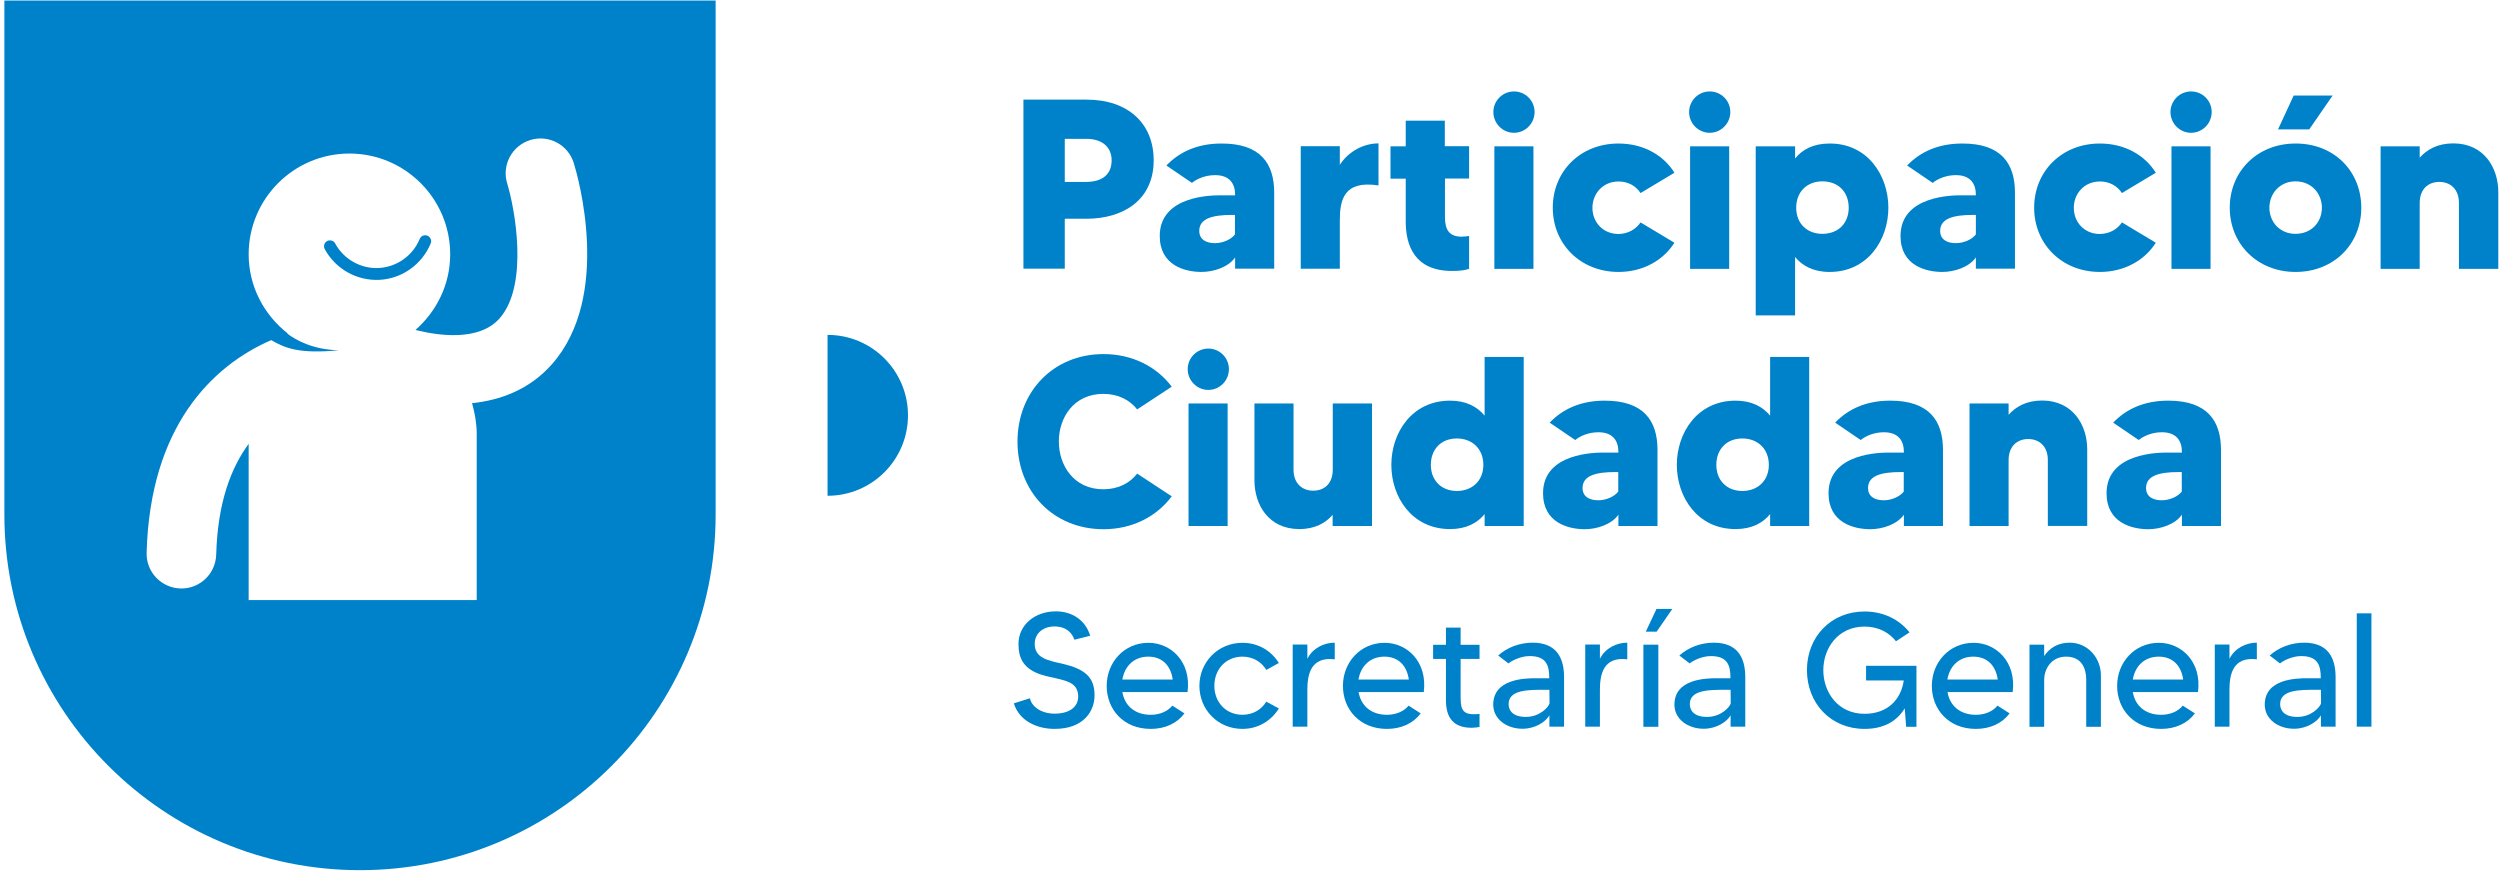 <?xml version="1.0" encoding="utf-8"?>
<!-- Generator: Adobe Illustrator 26.0.1, SVG Export Plug-In . SVG Version: 6.00 Build 0)  -->
<svg version="1.1" id="Capa_1" xmlns="http://www.w3.org/2000/svg" xmlns:xlink="http://www.w3.org/1999/xlink" x="0px" y="0px"
	 viewBox="0 0 177.15 61.71" style="enable-background:new 0 0 177.15 61.71;" xml:space="preserve">
<style type="text/css">
	.st0{fill:#0082CA;}
</style>
<g>
	<g>
		<g>
			<path class="st0" d="M81.75,11.36c0,2.82-2.16,4.14-4.76,4.14h-1.54v3.54h-2.93V7.06h4.47C79.97,7.06,81.75,8.78,81.75,11.36z
				 M78.77,11.36c0-0.92-0.65-1.52-1.78-1.52h-1.54v3.05h1.54C78.05,12.88,78.77,12.41,78.77,11.36z"/>
			<path class="st0" d="M90.29,13.65v5.39h-2.77v-0.8c-0.46,0.67-1.49,1.03-2.38,1.03c-1.16,0-2.96-0.45-2.96-2.55
				c0-2.88,3.73-2.88,4.31-2.88c0.39,0,0.84,0,1.03,0v-0.03c0-0.82-0.41-1.4-1.42-1.4c-0.7,0-1.3,0.27-1.64,0.55l-1.81-1.23
				c0.94-0.99,2.24-1.56,3.9-1.56C89.31,10.16,90.29,11.58,90.29,13.65z M87.51,15.23c-0.07,0-0.15,0-0.22,0
				c-1.39,0-2.31,0.26-2.31,1.13c0,0.63,0.51,0.87,1.11,0.87s1.18-0.29,1.42-0.62V15.23z"/>
			<path class="st0" d="M97.68,10.16v2.98c-2.46-0.38-2.74,1.03-2.74,2.48v3.42h-2.77v-8.68h2.77v1.32
				C95.56,10.71,96.65,10.16,97.68,10.16z"/>
			<path class="st0" d="M102.39,12.66v2.74c0,0.91,0.33,1.37,1.18,1.37c0.22,0,0.39-0.03,0.53-0.05v2.33
				c-0.29,0.1-0.65,0.15-1.2,0.15c-2.67,0-3.29-1.81-3.29-3.51v-3.03h-1.08v-2.29h1.08V8.55h2.77v1.81h1.72v2.29h-1.71V12.66z"/>
			<path class="st0" d="M105.82,7.94c0-0.8,0.65-1.46,1.46-1.46s1.46,0.65,1.46,1.46c0,0.8-0.65,1.47-1.46,1.47
				S105.82,8.74,105.82,7.94z M105.89,10.37h2.77v8.68h-2.77V10.37z"/>
			<path class="st0" d="M116.25,15.76l2.4,1.44c-0.79,1.25-2.23,2.07-3.96,2.07c-2.71,0-4.66-1.99-4.66-4.55
				c0-2.58,1.95-4.55,4.66-4.55c1.73,0,3.17,0.8,3.96,2.07l-2.4,1.44c-0.33-0.5-0.87-0.82-1.56-0.82c-1.11,0-1.85,0.86-1.85,1.87
				s0.74,1.85,1.85,1.85C115.38,16.57,115.92,16.24,116.25,15.76z"/>
			<path class="st0" d="M119.69,7.94c0-0.8,0.65-1.46,1.46-1.46s1.46,0.65,1.46,1.46c0,0.8-0.65,1.47-1.46,1.47
				S119.69,8.74,119.69,7.94z M119.76,10.37h2.77v8.68h-2.77V10.37z"/>
			<path class="st0" d="M133.81,14.72c0,2.28-1.47,4.55-4.16,4.55c-1.18,0-1.95-0.45-2.45-1.06v4.14h-2.79V10.37h2.79v0.86
				c0.5-0.62,1.27-1.06,2.45-1.06C132.34,10.16,133.81,12.44,133.81,14.72z M131,14.72c0-1.08-0.7-1.87-1.87-1.87
				c-1.04,0-1.85,0.7-1.85,1.87c0,1.15,0.8,1.85,1.85,1.85C130.3,16.57,131,15.78,131,14.72z"/>
			<path class="st0" d="M142.78,13.65v5.39h-2.77v-0.8c-0.46,0.67-1.49,1.03-2.38,1.03c-1.16,0-2.96-0.45-2.96-2.55
				c0-2.88,3.73-2.88,4.31-2.88c0.39,0,0.84,0,1.03,0v-0.03c0-0.82-0.41-1.4-1.42-1.4c-0.7,0-1.3,0.27-1.64,0.55l-1.81-1.23
				c0.94-0.99,2.24-1.56,3.9-1.56C141.8,10.16,142.78,11.58,142.78,13.65z M140.01,15.23c-0.07,0-0.15,0-0.22,0
				c-1.39,0-2.31,0.26-2.31,1.13c0,0.63,0.51,0.87,1.11,0.87s1.18-0.29,1.42-0.62V15.23z"/>
			<path class="st0" d="M150.36,15.76l2.4,1.44c-0.79,1.25-2.23,2.07-3.96,2.07c-2.71,0-4.66-1.99-4.66-4.55
				c0-2.58,1.95-4.55,4.66-4.55c1.73,0,3.17,0.8,3.96,2.07l-2.4,1.44c-0.33-0.5-0.87-0.82-1.56-0.82c-1.11,0-1.85,0.86-1.85,1.87
				s0.74,1.85,1.85,1.85C149.49,16.57,150.04,16.24,150.36,15.76z"/>
			<path class="st0" d="M153.8,7.94c0-0.8,0.65-1.46,1.46-1.46s1.46,0.65,1.46,1.46c0,0.8-0.65,1.47-1.46,1.47
				S153.8,8.74,153.8,7.94z M153.87,10.37h2.77v8.68h-2.77V10.37z"/>
			<path class="st0" d="M167.32,14.72c0,2.57-1.93,4.55-4.66,4.55c-2.71,0-4.66-1.99-4.66-4.55c0-2.58,1.95-4.55,4.66-4.55
				C165.39,10.16,167.32,12.13,167.32,14.72z M164.53,14.72c0-1.01-0.74-1.87-1.87-1.87c-1.11,0-1.85,0.86-1.85,1.87
				c0,1.01,0.74,1.85,1.85,1.85C163.8,16.57,164.53,15.73,164.53,14.72z M165.29,6.77l-1.66,2.4h-2.21l1.11-2.4H165.29z"/>
			<path class="st0" d="M177.03,13.62v5.43h-2.79v-4.67c0-0.99-0.62-1.49-1.39-1.49c-0.8,0-1.39,0.53-1.39,1.49v4.67h-2.77v-8.68
				h2.77v0.8c0.5-0.56,1.25-1.01,2.38-1.01C176,10.16,177.03,11.87,177.03,13.62z"/>
			<path class="st0" d="M80.58,33.56l2.45,1.61c-1.08,1.44-2.79,2.33-4.84,2.33c-3.54,0-6.09-2.65-6.09-6.21
				c0-3.54,2.55-6.2,6.09-6.2c2.05,0,3.77,0.89,4.84,2.31l-2.45,1.61c-0.51-0.65-1.32-1.1-2.4-1.1c-2.09,0-3.15,1.68-3.15,3.37
				c0,1.7,1.06,3.39,3.15,3.39C79.26,34.67,80.07,34.22,80.58,33.56z"/>
			<path class="st0" d="M84.16,26.16c0-0.8,0.65-1.46,1.46-1.46s1.46,0.65,1.46,1.46s-0.65,1.47-1.46,1.47S84.16,26.96,84.16,26.16z
				 M84.22,28.59h2.77v8.68h-2.77V28.59z"/>
			<path class="st0" d="M97.22,28.59v8.68h-2.79v-0.79c-0.48,0.56-1.23,1.01-2.36,1.01c-2.17,0-3.18-1.71-3.18-3.46v-5.44h2.77v4.69
				c0,0.99,0.63,1.49,1.39,1.49c0.82,0,1.39-0.53,1.39-1.49v-4.69H97.22z"/>
			<path class="st0" d="M107.97,25.29v11.98h-2.77v-0.84c-0.51,0.62-1.28,1.06-2.45,1.06c-2.71,0-4.16-2.28-4.16-4.55
				c0-2.28,1.46-4.55,4.16-4.55c1.16,0,1.93,0.44,2.45,1.06v-4.16C105.2,25.29,107.97,25.29,107.97,25.29z M105.11,32.94
				c0-1.16-0.82-1.87-1.87-1.87c-1.15,0-1.85,0.79-1.85,1.87c0,1.06,0.7,1.85,1.85,1.85C104.29,34.79,105.11,34.09,105.11,32.94z"/>
			<path class="st0" d="M117.45,31.88v5.39h-2.77v-0.8c-0.46,0.67-1.49,1.03-2.38,1.03c-1.16,0-2.96-0.45-2.96-2.55
				c0-2.88,3.73-2.88,4.31-2.88c0.39,0,0.84,0,1.03,0v-0.04c0-0.82-0.41-1.4-1.42-1.4c-0.7,0-1.3,0.27-1.64,0.55l-1.81-1.23
				c0.94-0.99,2.24-1.56,3.9-1.56C116.47,28.39,117.45,29.81,117.45,31.88z M114.67,33.45c-0.07,0-0.15,0-0.22,0
				c-1.39,0-2.31,0.26-2.31,1.13c0,0.63,0.51,0.87,1.11,0.87s1.18-0.29,1.42-0.62V33.45z"/>
			<path class="st0" d="M128.2,25.29v11.98h-2.77v-0.84c-0.51,0.62-1.28,1.06-2.45,1.06c-2.71,0-4.16-2.28-4.16-4.55
				c0-2.28,1.46-4.55,4.16-4.55c1.16,0,1.93,0.44,2.45,1.06v-4.16C125.43,25.29,128.2,25.29,128.2,25.29z M125.34,32.94
				c0-1.16-0.82-1.87-1.87-1.87c-1.15,0-1.85,0.79-1.85,1.87c0,1.06,0.7,1.85,1.85,1.85C124.52,34.79,125.34,34.09,125.34,32.94z"/>
			<path class="st0" d="M137.68,31.88v5.39h-2.77v-0.8c-0.46,0.67-1.49,1.03-2.38,1.03c-1.16,0-2.96-0.45-2.96-2.55
				c0-2.88,3.73-2.88,4.31-2.88c0.39,0,0.84,0,1.03,0v-0.04c0-0.82-0.41-1.4-1.42-1.4c-0.7,0-1.3,0.27-1.64,0.55l-1.81-1.23
				c0.94-0.99,2.24-1.56,3.9-1.56C136.7,28.39,137.68,29.81,137.68,31.88z M134.9,33.45c-0.07,0-0.15,0-0.22,0
				c-1.39,0-2.31,0.26-2.31,1.13c0,0.63,0.51,0.87,1.11,0.87s1.18-0.29,1.42-0.62V33.45z"/>
			<path class="st0" d="M147.9,31.84v5.43h-2.79V32.6c0-0.99-0.62-1.49-1.39-1.49c-0.8,0-1.39,0.53-1.39,1.49v4.67h-2.77v-8.68h2.77
				v0.8c0.5-0.56,1.25-1.01,2.38-1.01C146.87,28.39,147.9,30.1,147.9,31.84z"/>
			<path class="st0" d="M157.38,31.88v5.39h-2.77v-0.8c-0.46,0.67-1.49,1.03-2.38,1.03c-1.16,0-2.96-0.45-2.96-2.55
				c0-2.88,3.73-2.88,4.31-2.88c0.39,0,0.84,0,1.03,0v-0.04c0-0.82-0.41-1.4-1.42-1.4c-0.7,0-1.3,0.27-1.64,0.55l-1.81-1.23
				c0.94-0.99,2.24-1.56,3.9-1.56C156.4,28.39,157.38,29.81,157.38,31.88z M154.6,33.45c-0.07,0-0.15,0-0.22,0
				c-1.39,0-2.31,0.26-2.31,1.13c0,0.63,0.51,0.87,1.11,0.87s1.18-0.29,1.42-0.62V33.45z"/>
		</g>
	</g>
	<g>
		<g>
			<path class="st0" d="M77.56,49.27c0,1.12-0.77,2.38-2.83,2.38c-1.23,0-2.5-0.55-2.89-1.81l1.14-0.36
				c0.11,0.53,0.71,1.09,1.78,1.09c0.87,0,1.64-0.38,1.64-1.21c0-1.09-0.98-1.14-2.25-1.45c-1.62-0.39-1.98-1.24-1.98-2.28
				c0-1.35,1.16-2.31,2.65-2.31c1.15,0,2.1,0.62,2.43,1.73l-1.12,0.28c-0.16-0.48-0.57-0.94-1.42-0.94c-0.77,0-1.39,0.47-1.39,1.24
				c0,1.02,0.98,1.18,2,1.41C76.86,47.41,77.56,47.97,77.56,49.27z"/>
			<path class="st0" d="M84.15,49.04h-4.62c0.16,0.95,0.87,1.61,2.01,1.61c0.63,0,1.21-0.24,1.53-0.65l0.86,0.55
				c-0.52,0.7-1.37,1.1-2.39,1.1c-1.93,0-3.12-1.38-3.12-3.05c0-1.67,1.24-3.05,2.95-3.05C82.95,45.54,84.43,46.87,84.15,49.04z
				 M83.1,48.15c-0.14-0.99-0.75-1.62-1.73-1.62c-1,0-1.67,0.65-1.84,1.62H83.1z"/>
			<path class="st0" d="M89.73,49.72l0.89,0.48c-0.53,0.86-1.45,1.45-2.58,1.45c-1.76,0-3.05-1.38-3.05-3.05
				c0-1.67,1.3-3.05,3.05-3.05c1.14,0,2.05,0.58,2.58,1.43l-0.89,0.49c-0.34-0.57-0.95-0.94-1.69-0.94c-1.15,0-1.99,0.87-1.99,2.07
				c0,1.18,0.84,2.05,1.99,2.05C88.77,50.65,89.38,50.29,89.73,49.72z"/>
			<path class="st0" d="M94.58,45.54v1.18c-1.72-0.21-1.94,1.1-1.94,2.17v2.6H91.6v-5.82h1.04v1.01
				C93.03,45.91,93.83,45.54,94.58,45.54z"/>
			<path class="st0" d="M100.89,49.04h-4.62c0.16,0.95,0.87,1.61,2.01,1.61c0.63,0,1.21-0.24,1.53-0.65l0.86,0.55
				c-0.52,0.7-1.37,1.1-2.39,1.1c-1.93,0-3.12-1.38-3.12-3.05c0-1.67,1.24-3.05,2.95-3.05C99.68,45.54,101.16,46.87,100.89,49.04z
				 M99.83,48.15c-0.14-0.99-0.75-1.62-1.73-1.62c-1,0-1.67,0.65-1.84,1.62H99.83z"/>
			<path class="st0" d="M103.5,46.68v2.55c0,0.83,0.01,1.38,0.92,1.38c0.17,0,0.3-0.01,0.42-0.02v0.92
				c-0.15,0.03-0.33,0.06-0.56,0.06c-1.26,0-1.82-0.68-1.82-1.95v-2.93h-0.91v-1h0.91v-1.22h1.04v1.22h1.34v1h-1.34V46.68z"/>
			<path class="st0" d="M110.83,47.98v3.51h-1.04v-0.8c-0.26,0.45-0.99,0.95-1.91,0.95c-1.1,0-2.07-0.67-2.07-1.71
				c0-1.82,2.21-1.87,3.03-1.87c0.3,0,0.79,0,0.94,0c0-0.88-0.18-1.57-1.39-1.57c-0.61,0-1.25,0.31-1.5,0.52l-0.73-0.56
				c0.64-0.58,1.53-0.91,2.44-0.91C110.28,45.54,110.83,46.6,110.83,47.98z M109.79,48.88c-0.03,0-0.33,0-0.4,0
				c-1.08,0-2.49-0.01-2.49,1.01c0,0.45,0.29,0.91,1.22,0.91c1,0,1.61-0.7,1.68-0.96L109.79,48.88L109.79,48.88z"/>
			<path class="st0" d="M115.31,45.54v1.18c-1.72-0.21-1.94,1.1-1.94,2.17v2.6h-1.04v-5.82h1.04v1.01
				C113.76,45.91,114.56,45.54,115.31,45.54z"/>
			<path class="st0" d="M116.45,45.68h1.06v5.82h-1.06V45.68z M118.5,43.15l-1.11,1.61h-0.77l0.76-1.61H118.5z"/>
			<path class="st0" d="M123.67,47.98v3.51h-1.04v-0.8c-0.26,0.45-0.99,0.95-1.91,0.95c-1.1,0-2.07-0.67-2.07-1.71
				c0-1.82,2.21-1.87,3.03-1.87c0.3,0,0.79,0,0.94,0c0-0.88-0.18-1.57-1.39-1.57c-0.61,0-1.25,0.31-1.5,0.52L119,46.45
				c0.64-0.58,1.53-0.91,2.44-0.91C123.12,45.54,123.67,46.6,123.67,47.98z M122.63,48.88c-0.04,0-0.33,0-0.4,0
				c-1.08,0-2.49-0.01-2.49,1.01c0,0.45,0.29,0.91,1.22,0.91c1,0,1.61-0.7,1.68-0.96L122.63,48.88L122.63,48.88z"/>
			<path class="st0" d="M135.8,47.16v4.34h-0.73l-0.1-1.31c-0.55,0.91-1.48,1.46-2.85,1.46c-2.39,0-4.08-1.81-4.08-4.17
				c0-2.35,1.7-4.15,4.08-4.15c1.33,0,2.46,0.56,3.19,1.48l-0.96,0.63c-0.49-0.62-1.25-1.04-2.23-1.04c-1.88,0-2.92,1.53-2.92,3.09
				s1.03,3.09,2.92,3.09c1.67,0,2.59-1.04,2.78-2.36h-2.67v-1.04h3.57V47.16z"/>
			<path class="st0" d="M142.62,49.04H138c0.16,0.95,0.87,1.61,2.01,1.61c0.63,0,1.21-0.24,1.53-0.65l0.86,0.55
				c-0.52,0.7-1.37,1.1-2.39,1.1c-1.93,0-3.12-1.38-3.12-3.05c0-1.67,1.24-3.05,2.95-3.05C141.41,45.54,142.89,46.87,142.62,49.04z
				 M141.56,48.15c-0.14-0.99-0.75-1.62-1.73-1.62c-1,0-1.67,0.65-1.84,1.62H141.56z"/>
			<path class="st0" d="M148.87,47.86v3.64h-1.04v-3.34c0-0.82-0.34-1.63-1.43-1.63c-1.1,0-1.55,0.95-1.55,1.63v3.34h-1.04v-5.82
				h1.04v0.81c0.34-0.52,0.92-0.95,1.8-0.95C147.95,45.54,148.87,46.63,148.87,47.86z"/>
			<path class="st0" d="M155.75,49.04h-4.62c0.16,0.95,0.87,1.61,2.01,1.61c0.63,0,1.21-0.24,1.53-0.65l0.86,0.55
				c-0.52,0.7-1.37,1.1-2.39,1.1c-1.93,0-3.12-1.38-3.12-3.05c0-1.67,1.24-3.05,2.95-3.05C154.55,45.54,156.03,46.87,155.75,49.04z
				 M154.7,48.15c-0.14-0.99-0.75-1.62-1.73-1.62c-1,0-1.67,0.65-1.84,1.62H154.7z"/>
			<path class="st0" d="M159.92,45.54v1.18c-1.72-0.21-1.94,1.1-1.94,2.17v2.6h-1.04v-5.82h1.04v1.01
				C158.37,45.91,159.17,45.54,159.92,45.54z"/>
			<path class="st0" d="M165.5,47.98v3.51h-1.04v-0.8c-0.26,0.45-0.99,0.95-1.91,0.95c-1.1,0-2.07-0.67-2.07-1.71
				c0-1.82,2.21-1.87,3.03-1.87c0.3,0,0.79,0,0.94,0c0-0.88-0.18-1.57-1.39-1.57c-0.61,0-1.25,0.31-1.5,0.52l-0.73-0.56
				c0.64-0.58,1.53-0.91,2.44-0.91C164.95,45.54,165.5,46.6,165.5,47.98z M164.46,48.88c-0.03,0-0.33,0-0.4,0
				c-1.08,0-2.49-0.01-2.49,1.01c0,0.45,0.29,0.91,1.22,0.91c1,0,1.61-0.7,1.68-0.96L164.46,48.88L164.46,48.88z"/>
			<path class="st0" d="M168.04,43.46v8.03H167v-8.03H168.04z"/>
		</g>
	</g>
	<path class="st0" d="M58.64,23.73c3.15,0,5.7,2.55,5.7,5.7s-2.55,5.7-5.7,5.7V23.73z"/>
	<g>
		<path class="st0" d="M0.31,0.04v36.42c0,13.92,11.28,25.2,25.2,25.2s25.2-11.28,25.2-25.2V0.04H0.31z M39.11,25.81
			c-1.6,1.81-3.67,2.55-5.66,2.76c0.19,0.69,0.33,1.41,0.33,2.17v11.78H17.62V31.45c-1.25,1.7-2.2,4.17-2.3,7.85
			c-0.04,1.34-1.13,2.4-2.46,2.4c-0.02,0-0.04,0-0.07,0c-1.36-0.04-2.44-1.17-2.4-2.53c0.24-8.91,4.61-13.24,8.83-15.07
			c0.97,0.57,1.99,0.99,4.79,0.72c-1.86-0.04-3.07-0.74-3.65-1.18c0.01,0,0.02-0.01,0.03-0.01c-1.67-1.31-2.77-3.32-2.77-5.61
			c0-3.94,3.2-7.14,7.14-7.14s7.14,3.2,7.14,7.14c0,2.15-0.97,4.05-2.46,5.36c1.54,0.39,4.49,0.85,5.96-0.82
			c2.1-2.38,1.07-7.84,0.54-9.56c-0.4-1.3,0.34-2.68,1.64-3.08c1.31-0.4,2.68,0.34,3.08,1.64C40.95,12.49,43.38,20.97,39.11,25.81z"
			/>
		<path class="st0" d="M30.52,17.25c0.09-0.21-0.02-0.46-0.23-0.55c-0.1-0.04-0.22-0.04-0.32,0s-0.18,0.12-0.23,0.23
			c-0.48,1.18-1.62,1.99-2.89,2.06s-2.49-0.61-3.1-1.74c-0.05-0.1-0.14-0.17-0.25-0.2c-0.11-0.03-0.22-0.02-0.32,0.03
			c-0.2,0.11-0.28,0.37-0.17,0.57c0.76,1.41,2.28,2.26,3.88,2.18S29.91,18.73,30.52,17.25z"/>
	</g>
</g>
</svg>
